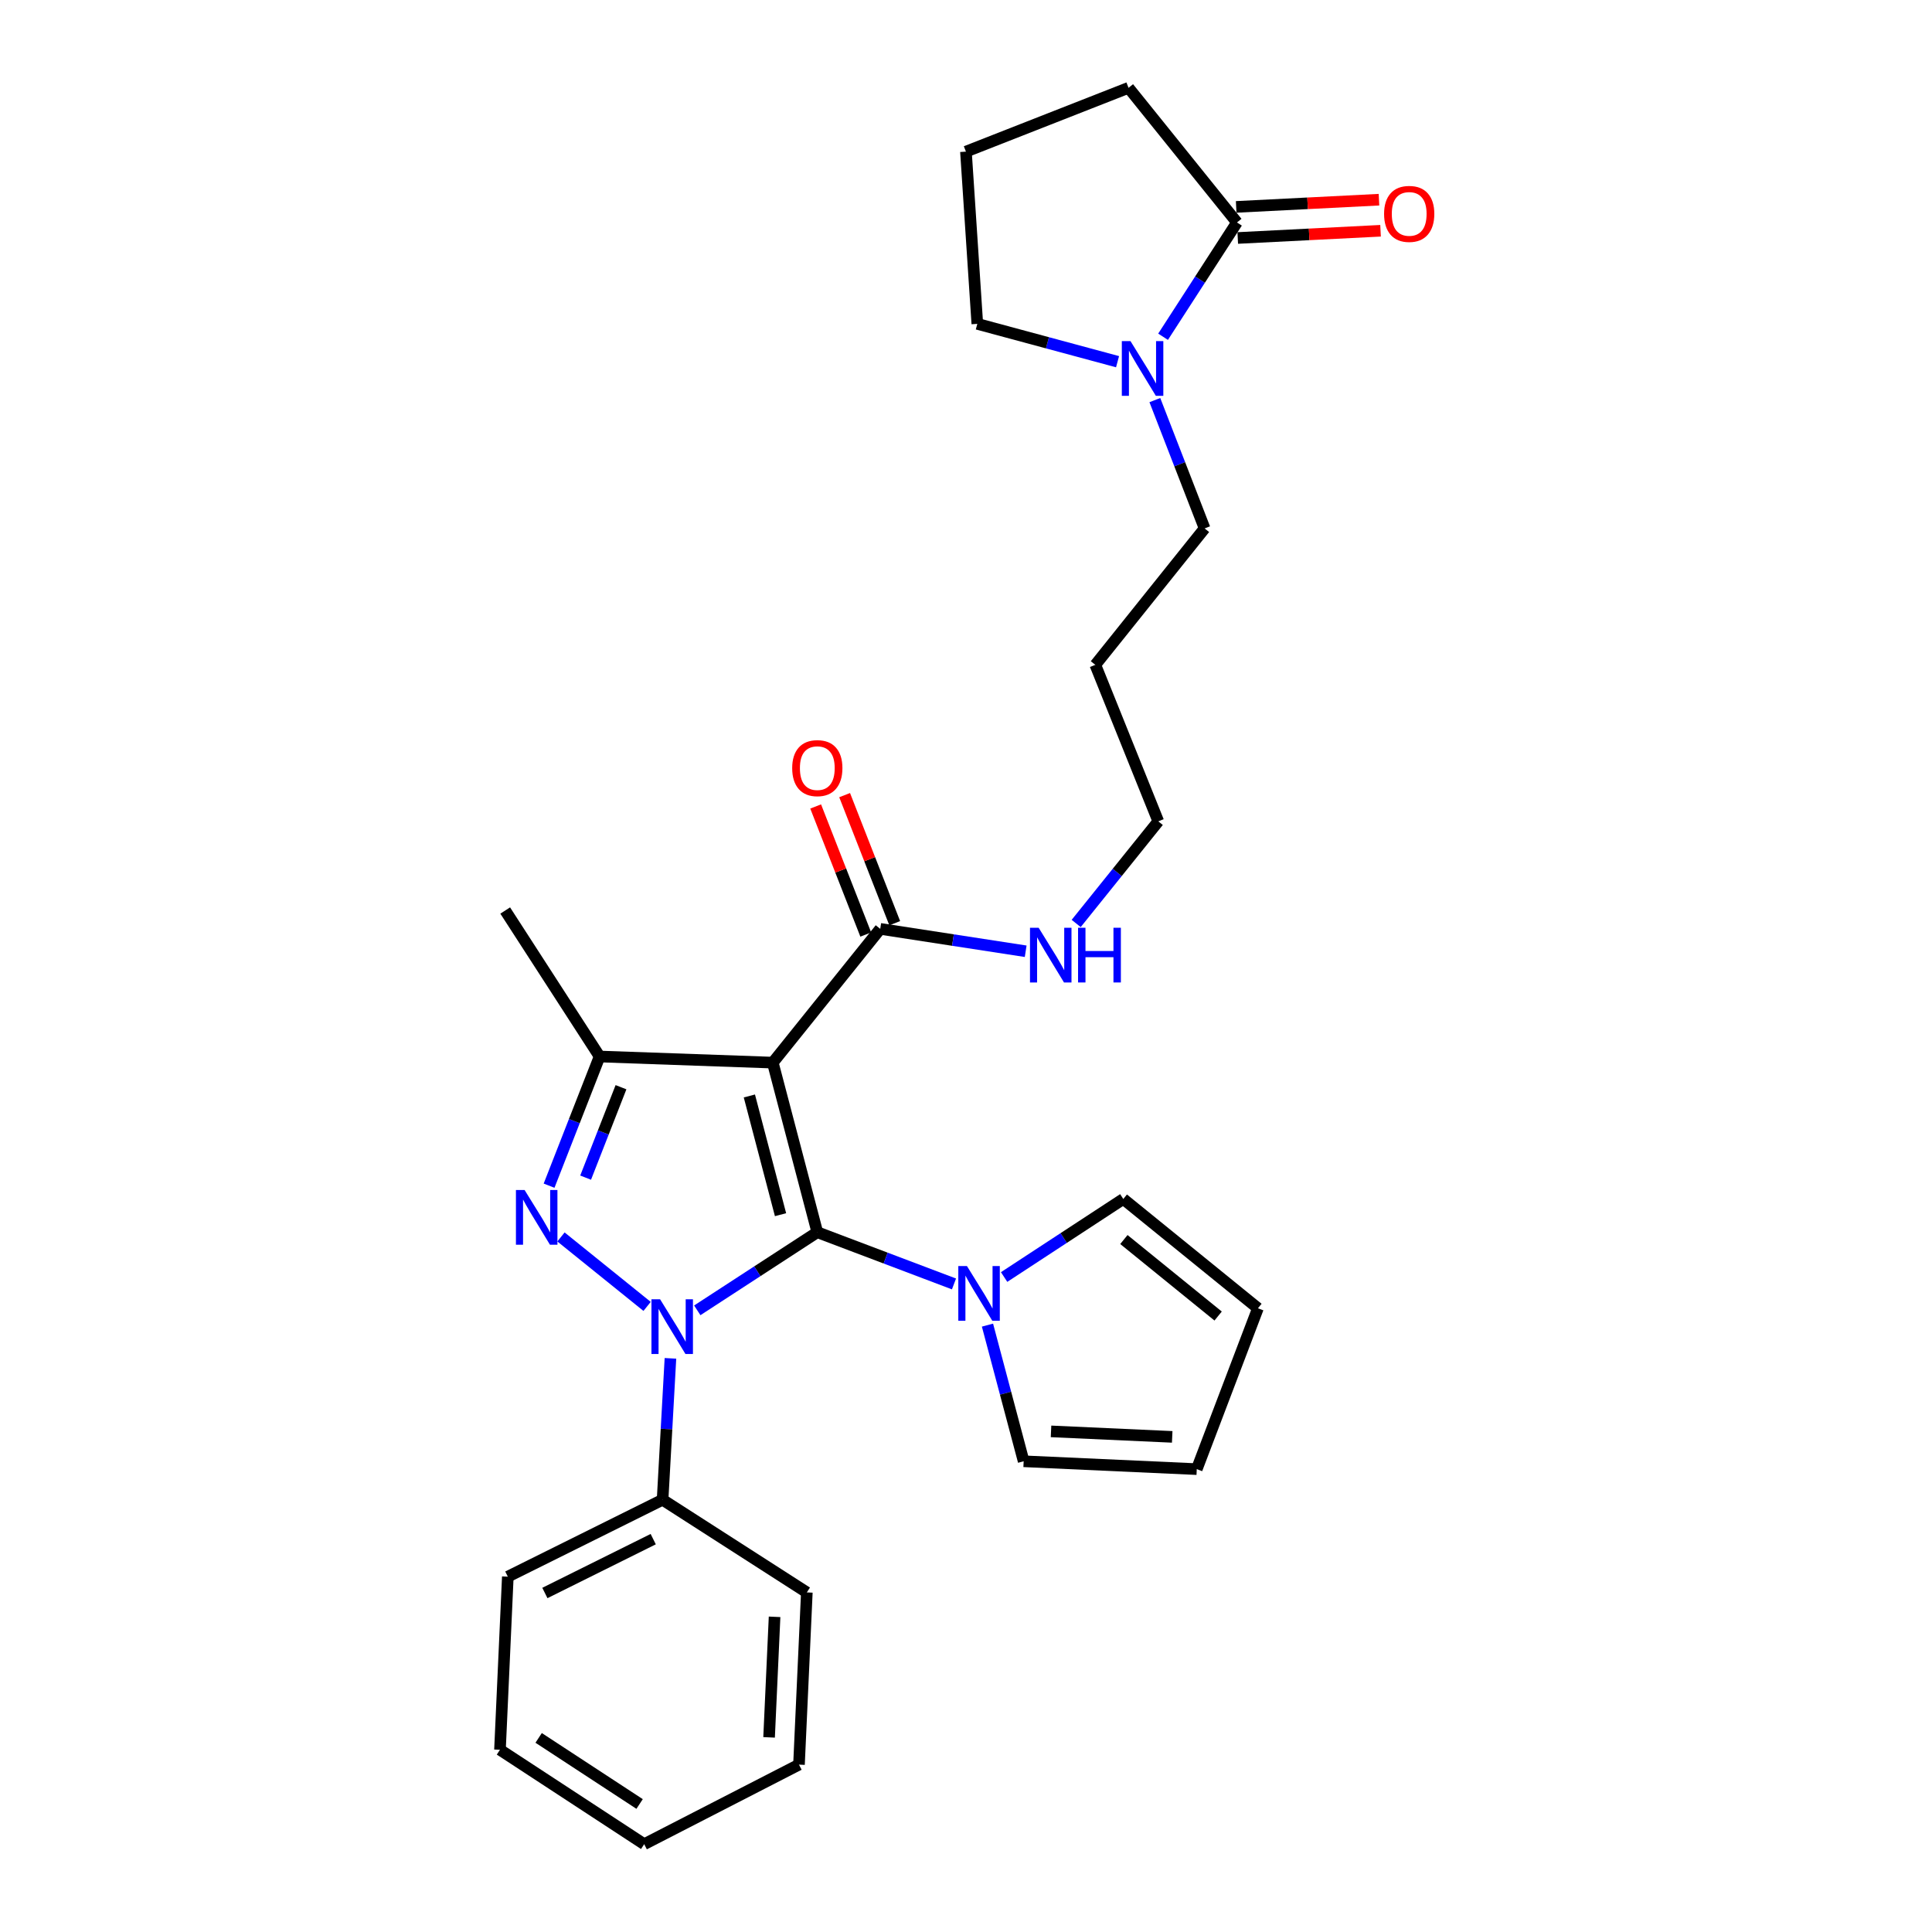 <?xml version='1.0' encoding='iso-8859-1'?>
<svg version='1.1' baseProfile='full'
              xmlns='http://www.w3.org/2000/svg'
                      xmlns:rdkit='http://www.rdkit.org/xml'
                      xmlns:xlink='http://www.w3.org/1999/xlink'
                  xml:space='preserve'
width='1000px' height='1000px' viewBox='0 0 1000 1000'>
<!-- END OF HEADER -->
<rect style='opacity:1.0;fill:#FFFFFF;stroke:none' width='1000' height='1000' x='0' y='0'> </rect>
<path class='bond-0' d='M 423.036,637.797 L 391.973,658.011' style='fill:none;fill-rule:evenodd;stroke:#000000;stroke-width:6px;stroke-linecap:butt;stroke-linejoin:miter;stroke-opacity:1' />
<path class='bond-0' d='M 391.973,658.011 L 360.909,678.226' style='fill:none;fill-rule:evenodd;stroke:#0000FF;stroke-width:6px;stroke-linecap:butt;stroke-linejoin:miter;stroke-opacity:1' />
<path class='bond-1' d='M 423.036,637.797 L 399.99,550.012' style='fill:none;fill-rule:evenodd;stroke:#000000;stroke-width:6px;stroke-linecap:butt;stroke-linejoin:miter;stroke-opacity:1' />
<path class='bond-1' d='M 404.003,628.718 L 387.87,567.269' style='fill:none;fill-rule:evenodd;stroke:#000000;stroke-width:6px;stroke-linecap:butt;stroke-linejoin:miter;stroke-opacity:1' />
<path class='bond-4' d='M 423.036,637.797 L 458.409,651.182' style='fill:none;fill-rule:evenodd;stroke:#000000;stroke-width:6px;stroke-linecap:butt;stroke-linejoin:miter;stroke-opacity:1' />
<path class='bond-4' d='M 458.409,651.182 L 493.782,664.566' style='fill:none;fill-rule:evenodd;stroke:#0000FF;stroke-width:6px;stroke-linecap:butt;stroke-linejoin:miter;stroke-opacity:1' />
<path class='bond-2' d='M 334.936,676.194 L 290.362,640.245' style='fill:none;fill-rule:evenodd;stroke:#0000FF;stroke-width:6px;stroke-linecap:butt;stroke-linejoin:miter;stroke-opacity:1' />
<path class='bond-8' d='M 347.018,703.076 L 344.986,739.67' style='fill:none;fill-rule:evenodd;stroke:#0000FF;stroke-width:6px;stroke-linecap:butt;stroke-linejoin:miter;stroke-opacity:1' />
<path class='bond-8' d='M 344.986,739.67 L 342.955,776.265' style='fill:none;fill-rule:evenodd;stroke:#000000;stroke-width:6px;stroke-linecap:butt;stroke-linejoin:miter;stroke-opacity:1' />
<path class='bond-3' d='M 399.99,550.012 L 310.353,546.845' style='fill:none;fill-rule:evenodd;stroke:#000000;stroke-width:6px;stroke-linecap:butt;stroke-linejoin:miter;stroke-opacity:1' />
<path class='bond-5' d='M 399.99,550.012 L 455.611,480.783' style='fill:none;fill-rule:evenodd;stroke:#000000;stroke-width:6px;stroke-linecap:butt;stroke-linejoin:miter;stroke-opacity:1' />
<path class='bond-28' d='M 284.2,613.708 L 297.276,580.276' style='fill:none;fill-rule:evenodd;stroke:#0000FF;stroke-width:6px;stroke-linecap:butt;stroke-linejoin:miter;stroke-opacity:1' />
<path class='bond-28' d='M 297.276,580.276 L 310.353,546.845' style='fill:none;fill-rule:evenodd;stroke:#000000;stroke-width:6px;stroke-linecap:butt;stroke-linejoin:miter;stroke-opacity:1' />
<path class='bond-28' d='M 303.12,609.545 L 312.274,586.143' style='fill:none;fill-rule:evenodd;stroke:#0000FF;stroke-width:6px;stroke-linecap:butt;stroke-linejoin:miter;stroke-opacity:1' />
<path class='bond-28' d='M 312.274,586.143 L 321.427,562.741' style='fill:none;fill-rule:evenodd;stroke:#000000;stroke-width:6px;stroke-linecap:butt;stroke-linejoin:miter;stroke-opacity:1' />
<path class='bond-16' d='M 310.353,546.845 L 261.495,471.281' style='fill:none;fill-rule:evenodd;stroke:#000000;stroke-width:6px;stroke-linecap:butt;stroke-linejoin:miter;stroke-opacity:1' />
<path class='bond-9' d='M 511.119,685.885 L 520.48,721.121' style='fill:none;fill-rule:evenodd;stroke:#0000FF;stroke-width:6px;stroke-linecap:butt;stroke-linejoin:miter;stroke-opacity:1' />
<path class='bond-9' d='M 520.48,721.121 L 529.842,756.358' style='fill:none;fill-rule:evenodd;stroke:#000000;stroke-width:6px;stroke-linecap:butt;stroke-linejoin:miter;stroke-opacity:1' />
<path class='bond-10' d='M 519.73,660.984 L 550.575,640.788' style='fill:none;fill-rule:evenodd;stroke:#0000FF;stroke-width:6px;stroke-linecap:butt;stroke-linejoin:miter;stroke-opacity:1' />
<path class='bond-10' d='M 550.575,640.788 L 581.42,620.592' style='fill:none;fill-rule:evenodd;stroke:#000000;stroke-width:6px;stroke-linecap:butt;stroke-linejoin:miter;stroke-opacity:1' />
<path class='bond-12' d='M 463.11,477.85 L 450.146,444.705' style='fill:none;fill-rule:evenodd;stroke:#000000;stroke-width:6px;stroke-linecap:butt;stroke-linejoin:miter;stroke-opacity:1' />
<path class='bond-12' d='M 450.146,444.705 L 437.183,411.561' style='fill:none;fill-rule:evenodd;stroke:#FF0000;stroke-width:6px;stroke-linecap:butt;stroke-linejoin:miter;stroke-opacity:1' />
<path class='bond-12' d='M 448.112,483.716 L 435.149,450.571' style='fill:none;fill-rule:evenodd;stroke:#000000;stroke-width:6px;stroke-linecap:butt;stroke-linejoin:miter;stroke-opacity:1' />
<path class='bond-12' d='M 435.149,450.571 L 422.185,417.427' style='fill:none;fill-rule:evenodd;stroke:#FF0000;stroke-width:6px;stroke-linecap:butt;stroke-linejoin:miter;stroke-opacity:1' />
<path class='bond-15' d='M 455.611,480.783 L 493.25,486.575' style='fill:none;fill-rule:evenodd;stroke:#000000;stroke-width:6px;stroke-linecap:butt;stroke-linejoin:miter;stroke-opacity:1' />
<path class='bond-15' d='M 493.25,486.575 L 530.889,492.367' style='fill:none;fill-rule:evenodd;stroke:#0000FF;stroke-width:6px;stroke-linecap:butt;stroke-linejoin:miter;stroke-opacity:1' />
<path class='bond-6' d='M 597.748,207.093 L 610.626,240.299' style='fill:none;fill-rule:evenodd;stroke:#0000FF;stroke-width:6px;stroke-linecap:butt;stroke-linejoin:miter;stroke-opacity:1' />
<path class='bond-6' d='M 610.626,240.299 L 623.505,273.506' style='fill:none;fill-rule:evenodd;stroke:#000000;stroke-width:6px;stroke-linecap:butt;stroke-linejoin:miter;stroke-opacity:1' />
<path class='bond-7' d='M 602.004,174.303 L 621.128,144.722' style='fill:none;fill-rule:evenodd;stroke:#0000FF;stroke-width:6px;stroke-linecap:butt;stroke-linejoin:miter;stroke-opacity:1' />
<path class='bond-7' d='M 621.128,144.722 L 640.253,115.14' style='fill:none;fill-rule:evenodd;stroke:#000000;stroke-width:6px;stroke-linecap:butt;stroke-linejoin:miter;stroke-opacity:1' />
<path class='bond-18' d='M 578.44,187.217 L 542.148,177.424' style='fill:none;fill-rule:evenodd;stroke:#0000FF;stroke-width:6px;stroke-linecap:butt;stroke-linejoin:miter;stroke-opacity:1' />
<path class='bond-18' d='M 542.148,177.424 L 505.856,167.631' style='fill:none;fill-rule:evenodd;stroke:#000000;stroke-width:6px;stroke-linecap:butt;stroke-linejoin:miter;stroke-opacity:1' />
<path class='bond-11' d='M 640.66,123.182 L 677.616,121.313' style='fill:none;fill-rule:evenodd;stroke:#000000;stroke-width:6px;stroke-linecap:butt;stroke-linejoin:miter;stroke-opacity:1' />
<path class='bond-11' d='M 677.616,121.313 L 714.573,119.443' style='fill:none;fill-rule:evenodd;stroke:#FF0000;stroke-width:6px;stroke-linecap:butt;stroke-linejoin:miter;stroke-opacity:1' />
<path class='bond-11' d='M 639.846,107.099 L 676.803,105.229' style='fill:none;fill-rule:evenodd;stroke:#000000;stroke-width:6px;stroke-linecap:butt;stroke-linejoin:miter;stroke-opacity:1' />
<path class='bond-11' d='M 676.803,105.229 L 713.76,103.36' style='fill:none;fill-rule:evenodd;stroke:#FF0000;stroke-width:6px;stroke-linecap:butt;stroke-linejoin:miter;stroke-opacity:1' />
<path class='bond-19' d='M 640.253,115.14 L 584.13,45.455' style='fill:none;fill-rule:evenodd;stroke:#000000;stroke-width:6px;stroke-linecap:butt;stroke-linejoin:miter;stroke-opacity:1' />
<path class='bond-23' d='M 342.955,776.265 L 262.846,816.078' style='fill:none;fill-rule:evenodd;stroke:#000000;stroke-width:6px;stroke-linecap:butt;stroke-linejoin:miter;stroke-opacity:1' />
<path class='bond-23' d='M 338.105,796.658 L 282.029,824.527' style='fill:none;fill-rule:evenodd;stroke:#000000;stroke-width:6px;stroke-linecap:butt;stroke-linejoin:miter;stroke-opacity:1' />
<path class='bond-24' d='M 342.955,776.265 L 417.615,824.228' style='fill:none;fill-rule:evenodd;stroke:#000000;stroke-width:6px;stroke-linecap:butt;stroke-linejoin:miter;stroke-opacity:1' />
<path class='bond-14' d='M 529.842,756.358 L 619.443,760.42' style='fill:none;fill-rule:evenodd;stroke:#000000;stroke-width:6px;stroke-linecap:butt;stroke-linejoin:miter;stroke-opacity:1' />
<path class='bond-14' d='M 544.011,740.88 L 606.732,743.723' style='fill:none;fill-rule:evenodd;stroke:#000000;stroke-width:6px;stroke-linecap:butt;stroke-linejoin:miter;stroke-opacity:1' />
<path class='bond-13' d='M 581.42,620.592 L 651.105,677.162' style='fill:none;fill-rule:evenodd;stroke:#000000;stroke-width:6px;stroke-linecap:butt;stroke-linejoin:miter;stroke-opacity:1' />
<path class='bond-13' d='M 581.723,641.581 L 630.503,681.18' style='fill:none;fill-rule:evenodd;stroke:#000000;stroke-width:6px;stroke-linecap:butt;stroke-linejoin:miter;stroke-opacity:1' />
<path class='bond-29' d='M 651.105,677.162 L 619.443,760.42' style='fill:none;fill-rule:evenodd;stroke:#000000;stroke-width:6px;stroke-linecap:butt;stroke-linejoin:miter;stroke-opacity:1' />
<path class='bond-22' d='M 557.031,477.983 L 578.279,451.554' style='fill:none;fill-rule:evenodd;stroke:#0000FF;stroke-width:6px;stroke-linecap:butt;stroke-linejoin:miter;stroke-opacity:1' />
<path class='bond-22' d='M 578.279,451.554 L 599.528,425.125' style='fill:none;fill-rule:evenodd;stroke:#000000;stroke-width:6px;stroke-linecap:butt;stroke-linejoin:miter;stroke-opacity:1' />
<path class='bond-17' d='M 623.505,273.506 L 566.935,344.122' style='fill:none;fill-rule:evenodd;stroke:#000000;stroke-width:6px;stroke-linecap:butt;stroke-linejoin:miter;stroke-opacity:1' />
<path class='bond-21' d='M 505.856,167.631 L 499.969,78.486' style='fill:none;fill-rule:evenodd;stroke:#000000;stroke-width:6px;stroke-linecap:butt;stroke-linejoin:miter;stroke-opacity:1' />
<path class='bond-31' d='M 584.13,45.455 L 499.969,78.486' style='fill:none;fill-rule:evenodd;stroke:#000000;stroke-width:6px;stroke-linecap:butt;stroke-linejoin:miter;stroke-opacity:1' />
<path class='bond-20' d='M 566.935,344.122 L 599.528,425.125' style='fill:none;fill-rule:evenodd;stroke:#000000;stroke-width:6px;stroke-linecap:butt;stroke-linejoin:miter;stroke-opacity:1' />
<path class='bond-26' d='M 262.846,816.078 L 258.784,905.679' style='fill:none;fill-rule:evenodd;stroke:#000000;stroke-width:6px;stroke-linecap:butt;stroke-linejoin:miter;stroke-opacity:1' />
<path class='bond-25' d='M 417.615,824.228 L 413.553,913.364' style='fill:none;fill-rule:evenodd;stroke:#000000;stroke-width:6px;stroke-linecap:butt;stroke-linejoin:miter;stroke-opacity:1' />
<path class='bond-25' d='M 400.918,836.865 L 398.075,899.26' style='fill:none;fill-rule:evenodd;stroke:#000000;stroke-width:6px;stroke-linecap:butt;stroke-linejoin:miter;stroke-opacity:1' />
<path class='bond-27' d='M 413.553,913.364 L 333.435,954.545' style='fill:none;fill-rule:evenodd;stroke:#000000;stroke-width:6px;stroke-linecap:butt;stroke-linejoin:miter;stroke-opacity:1' />
<path class='bond-30' d='M 258.784,905.679 L 333.435,954.545' style='fill:none;fill-rule:evenodd;stroke:#000000;stroke-width:6px;stroke-linecap:butt;stroke-linejoin:miter;stroke-opacity:1' />
<path class='bond-30' d='M 278.802,899.535 L 331.058,933.742' style='fill:none;fill-rule:evenodd;stroke:#000000;stroke-width:6px;stroke-linecap:butt;stroke-linejoin:miter;stroke-opacity:1' />
<path  class='atom-1' d='M 341.669 672.513
L 350.949 687.513
Q 351.869 688.993, 353.349 691.673
Q 354.829 694.353, 354.909 694.513
L 354.909 672.513
L 358.669 672.513
L 358.669 700.833
L 354.789 700.833
L 344.829 684.433
Q 343.669 682.513, 342.429 680.313
Q 341.229 678.113, 340.869 677.433
L 340.869 700.833
L 337.189 700.833
L 337.189 672.513
L 341.669 672.513
' fill='#0000FF'/>
<path  class='atom-3' d='M 271.527 615.943
L 280.807 630.943
Q 281.727 632.423, 283.207 635.103
Q 284.687 637.783, 284.767 637.943
L 284.767 615.943
L 288.527 615.943
L 288.527 644.263
L 284.647 644.263
L 274.687 627.863
Q 273.527 625.943, 272.287 623.743
Q 271.087 621.543, 270.727 620.863
L 270.727 644.263
L 267.047 644.263
L 267.047 615.943
L 271.527 615.943
' fill='#0000FF'/>
<path  class='atom-5' d='M 500.499 655.317
L 509.779 670.317
Q 510.699 671.797, 512.179 674.477
Q 513.659 677.157, 513.739 677.317
L 513.739 655.317
L 517.499 655.317
L 517.499 683.637
L 513.619 683.637
L 503.659 667.237
Q 502.499 665.317, 501.259 663.117
Q 500.059 660.917, 499.699 660.237
L 499.699 683.637
L 496.019 683.637
L 496.019 655.317
L 500.499 655.317
' fill='#0000FF'/>
<path  class='atom-7' d='M 585.135 176.553
L 594.415 191.553
Q 595.335 193.033, 596.815 195.713
Q 598.295 198.393, 598.375 198.553
L 598.375 176.553
L 602.135 176.553
L 602.135 204.873
L 598.255 204.873
L 588.295 188.473
Q 587.135 186.553, 585.895 184.353
Q 584.695 182.153, 584.335 181.473
L 584.335 204.873
L 580.655 204.873
L 580.655 176.553
L 585.135 176.553
' fill='#0000FF'/>
<path  class='atom-12' d='M 716.398 110.711
Q 716.398 103.911, 719.758 100.111
Q 723.118 96.311, 729.398 96.311
Q 735.678 96.311, 739.038 100.111
Q 742.398 103.911, 742.398 110.711
Q 742.398 117.591, 738.998 121.511
Q 735.598 125.391, 729.398 125.391
Q 723.158 125.391, 719.758 121.511
Q 716.398 117.631, 716.398 110.711
M 729.398 122.191
Q 733.718 122.191, 736.038 119.311
Q 738.398 116.391, 738.398 110.711
Q 738.398 105.151, 736.038 102.351
Q 733.718 99.511, 729.398 99.511
Q 725.078 99.511, 722.718 102.311
Q 720.398 105.111, 720.398 110.711
Q 720.398 116.431, 722.718 119.311
Q 725.078 122.191, 729.398 122.191
' fill='#FF0000'/>
<path  class='atom-13' d='M 410.036 397.578
Q 410.036 390.778, 413.396 386.978
Q 416.756 383.178, 423.036 383.178
Q 429.316 383.178, 432.676 386.978
Q 436.036 390.778, 436.036 397.578
Q 436.036 404.458, 432.636 408.378
Q 429.236 412.258, 423.036 412.258
Q 416.796 412.258, 413.396 408.378
Q 410.036 404.498, 410.036 397.578
M 423.036 409.058
Q 427.356 409.058, 429.676 406.178
Q 432.036 403.258, 432.036 397.578
Q 432.036 392.018, 429.676 389.218
Q 427.356 386.378, 423.036 386.378
Q 418.716 386.378, 416.356 389.178
Q 414.036 391.978, 414.036 397.578
Q 414.036 403.298, 416.356 406.178
Q 418.716 409.058, 423.036 409.058
' fill='#FF0000'/>
<path  class='atom-16' d='M 537.601 480.204
L 546.881 495.204
Q 547.801 496.684, 549.281 499.364
Q 550.761 502.044, 550.841 502.204
L 550.841 480.204
L 554.601 480.204
L 554.601 508.524
L 550.721 508.524
L 540.761 492.124
Q 539.601 490.204, 538.361 488.004
Q 537.161 485.804, 536.801 485.124
L 536.801 508.524
L 533.121 508.524
L 533.121 480.204
L 537.601 480.204
' fill='#0000FF'/>
<path  class='atom-16' d='M 558.001 480.204
L 561.841 480.204
L 561.841 492.244
L 576.321 492.244
L 576.321 480.204
L 580.161 480.204
L 580.161 508.524
L 576.321 508.524
L 576.321 495.444
L 561.841 495.444
L 561.841 508.524
L 558.001 508.524
L 558.001 480.204
' fill='#0000FF'/>
</svg>
